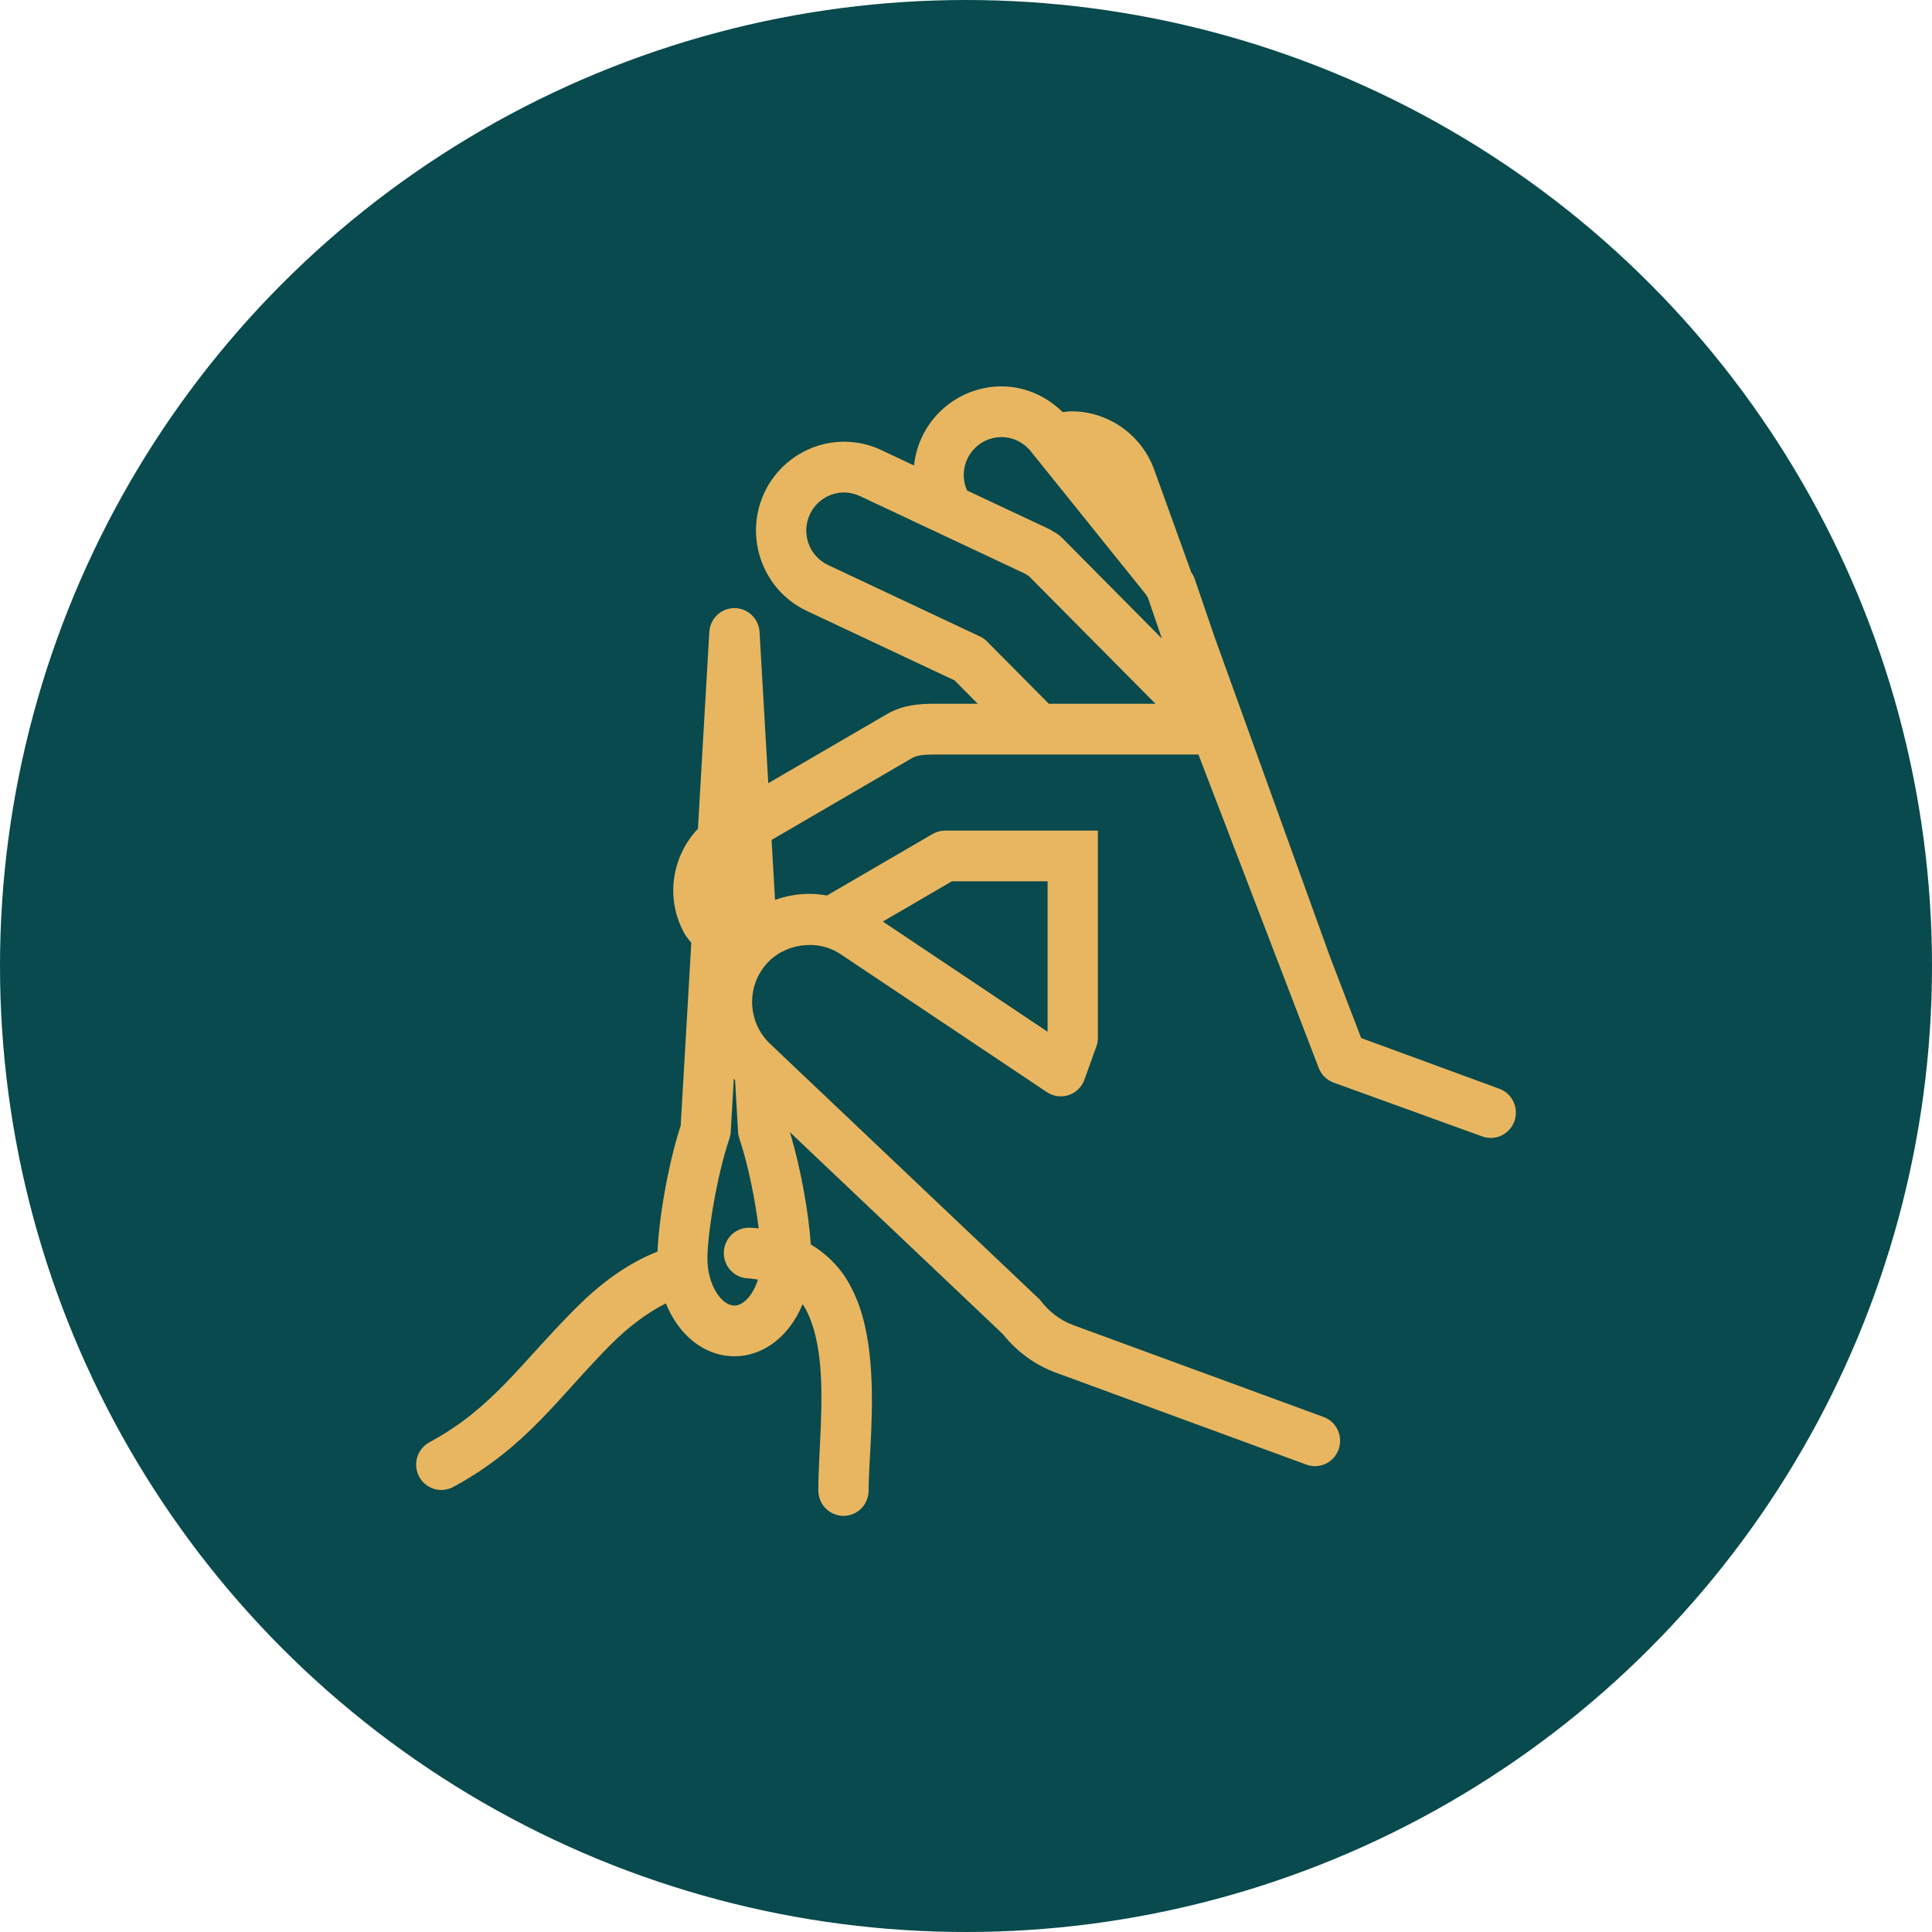 <?xml version="1.0" encoding="UTF-8"?>
<svg xmlns="http://www.w3.org/2000/svg" xmlns:xlink="http://www.w3.org/1999/xlink" width="65px" height="65px" viewBox="0 0 65 65" version="1.1">
  <title>ic_naehen</title>
  <g id="Web" stroke="none" stroke-width="1" fill="none" fill-rule="evenodd">
    <g id="webpage-04" transform="translate(-137, -4772)">
      <g id="ic_naehen" transform="translate(137, 4772)">
        <circle id="Oval" fill="#084A4D" cx="32.5" cy="32.5" r="32.5"></circle>
        <g transform="translate(14, 13)" fill="#E8B661" fill-rule="nonzero" id="icons8-hand-holding-needle-100">
          <g>
            <path d="M19.69,0 C19.014,0 18.354,0.237 17.828,0.667 C17.218,1.166 16.836,1.874 16.751,2.661 L15.647,2.141 C15.252,1.955 14.83,1.861 14.396,1.861 C13.25,1.861 12.196,2.538 11.711,3.586 C11.022,5.078 11.664,6.858 13.144,7.554 L18.117,9.892 L18.894,10.678 L17.399,10.678 C16.922,10.678 16.366,10.719 15.84,11.025 L11.848,13.35 L11.554,8.262 C11.528,7.811 11.157,7.459 10.708,7.459 C10.26,7.459 9.891,7.811 9.864,8.262 L9.481,14.883 C8.594,15.817 8.37,17.257 9.043,18.432 C9.103,18.538 9.184,18.624 9.258,18.717 L8.901,24.87 C8.46,26.224 8.16,28.074 8.122,29.107 C7.039,29.533 6.123,30.261 5.394,30.989 C3.502,32.88 2.573,34.377 0.454,35.52 C0.184,35.662 0.011,35.939 0.001,36.246 C-0.01,36.552 0.143,36.841 0.402,37.002 C0.66,37.163 0.985,37.172 1.252,37.025 C3.728,35.69 4.824,33.959 6.584,32.2 L6.586,32.2 C7.112,31.675 7.749,31.177 8.403,30.851 C8.831,31.912 9.687,32.63 10.708,32.63 C11.72,32.63 12.571,31.924 13.002,30.879 C13.017,30.902 13.033,30.92 13.048,30.944 C13.315,31.38 13.49,32.008 13.572,32.729 C13.736,34.169 13.532,35.89 13.532,37.135 C13.528,37.442 13.688,37.729 13.952,37.884 C14.215,38.039 14.541,38.039 14.805,37.884 C15.068,37.729 15.228,37.442 15.224,37.135 C15.224,36.108 15.452,34.27 15.254,32.534 C15.155,31.665 14.95,30.8 14.487,30.046 C14.199,29.576 13.783,29.172 13.278,28.867 C13.212,27.86 12.951,26.326 12.575,25.091 L19.737,31.882 C20.214,32.479 20.835,32.931 21.536,33.187 L21.71,33.249 C21.71,33.249 21.71,33.25 21.71,33.25 L29.953,36.276 C30.049,36.312 30.146,36.328 30.242,36.328 C30.587,36.328 30.911,36.112 31.035,35.765 C31.195,35.322 30.969,34.832 30.53,34.672 L30.247,34.568 L30.246,34.568 L22.114,31.584 C21.687,31.427 21.308,31.146 21.021,30.771 C20.981,30.718 20.935,30.672 20.885,30.631 L11.908,22.117 C11.168,21.415 11.099,20.252 11.753,19.469 C12.359,18.74 13.49,18.572 14.279,19.101 L21.22,23.743 C21.436,23.887 21.708,23.926 21.954,23.843 C22.2,23.761 22.396,23.569 22.485,23.323 L22.886,22.207 C22.92,22.114 22.937,22.015 22.937,21.915 L22.937,16.651 L22.937,14.945 L21.245,14.945 L17.798,14.945 C17.65,14.945 17.504,14.984 17.375,15.059 L13.823,17.128 C13.625,17.093 13.425,17.073 13.222,17.073 C12.824,17.073 12.44,17.148 12.075,17.276 L11.959,15.258 L16.688,12.503 C16.832,12.42 17.039,12.385 17.4,12.385 L26.32,12.385 L30.366,22.928 C30.454,23.158 30.637,23.339 30.867,23.423 L35.865,25.233 C35.961,25.269 36.058,25.285 36.154,25.285 C36.5,25.285 36.825,25.07 36.949,24.723 C37.108,24.28 36.882,23.79 36.444,23.63 L31.795,21.924 L30.745,19.187 L26.87,8.452 L26.187,6.456 C26.163,6.382 26.116,6.318 26.077,6.251 L24.833,2.805 C24.409,1.629 23.29,0.838 22.05,0.838 C21.949,0.838 21.85,0.855 21.751,0.865 C21.2,0.321 20.474,0 19.69,0 Z M19.69,1.706 C20.076,1.706 20.435,1.879 20.677,2.18 L24.55,6.996 C24.558,7.01 24.566,7.023 24.571,7.032 C24.587,7.058 24.602,7.082 24.619,7.106 L25.09,8.482 L21.738,5.101 C21.647,5.01 21.543,4.934 21.425,4.876 C21.38,4.844 21.331,4.815 21.293,4.798 L18.537,3.503 C18.448,3.301 18.407,3.079 18.43,2.853 C18.465,2.513 18.629,2.208 18.892,1.993 C19.122,1.806 19.398,1.706 19.69,1.706 Z M14.395,3.569 C14.58,3.569 14.76,3.609 14.93,3.689 L20.498,6.307 C20.508,6.314 20.516,6.321 20.523,6.326 C20.551,6.345 20.582,6.363 20.612,6.379 L24.875,10.678 L21.287,10.678 L19.208,8.582 C19.138,8.511 19.056,8.454 18.967,8.412 L13.858,6.009 C13.223,5.711 12.949,4.948 13.245,4.308 C13.453,3.859 13.903,3.569 14.395,3.569 Z M18.025,16.651 L21.245,16.651 L21.245,21.712 L15.702,18.004 L18.025,16.651 Z M10.688,23.292 C10.704,23.307 10.716,23.325 10.731,23.34 L10.831,25.081 C10.835,25.158 10.851,25.234 10.875,25.306 C11.187,26.229 11.411,27.419 11.526,28.326 C11.421,28.317 11.316,28.306 11.212,28.304 C10.91,28.299 10.628,28.456 10.472,28.718 C10.316,28.979 10.311,29.304 10.457,29.571 C10.604,29.838 10.88,30.005 11.183,30.011 C11.288,30.013 11.394,30.039 11.5,30.051 C11.334,30.573 11.012,30.924 10.708,30.924 C10.279,30.924 9.8,30.244 9.8,29.334 C9.8,28.586 10.088,26.646 10.54,25.308 C10.564,25.235 10.58,25.159 10.584,25.081 L10.688,23.292 Z" id="Shape"></path>
          </g>
        </g>
      </g>
    </g>
  </g>
</svg>
